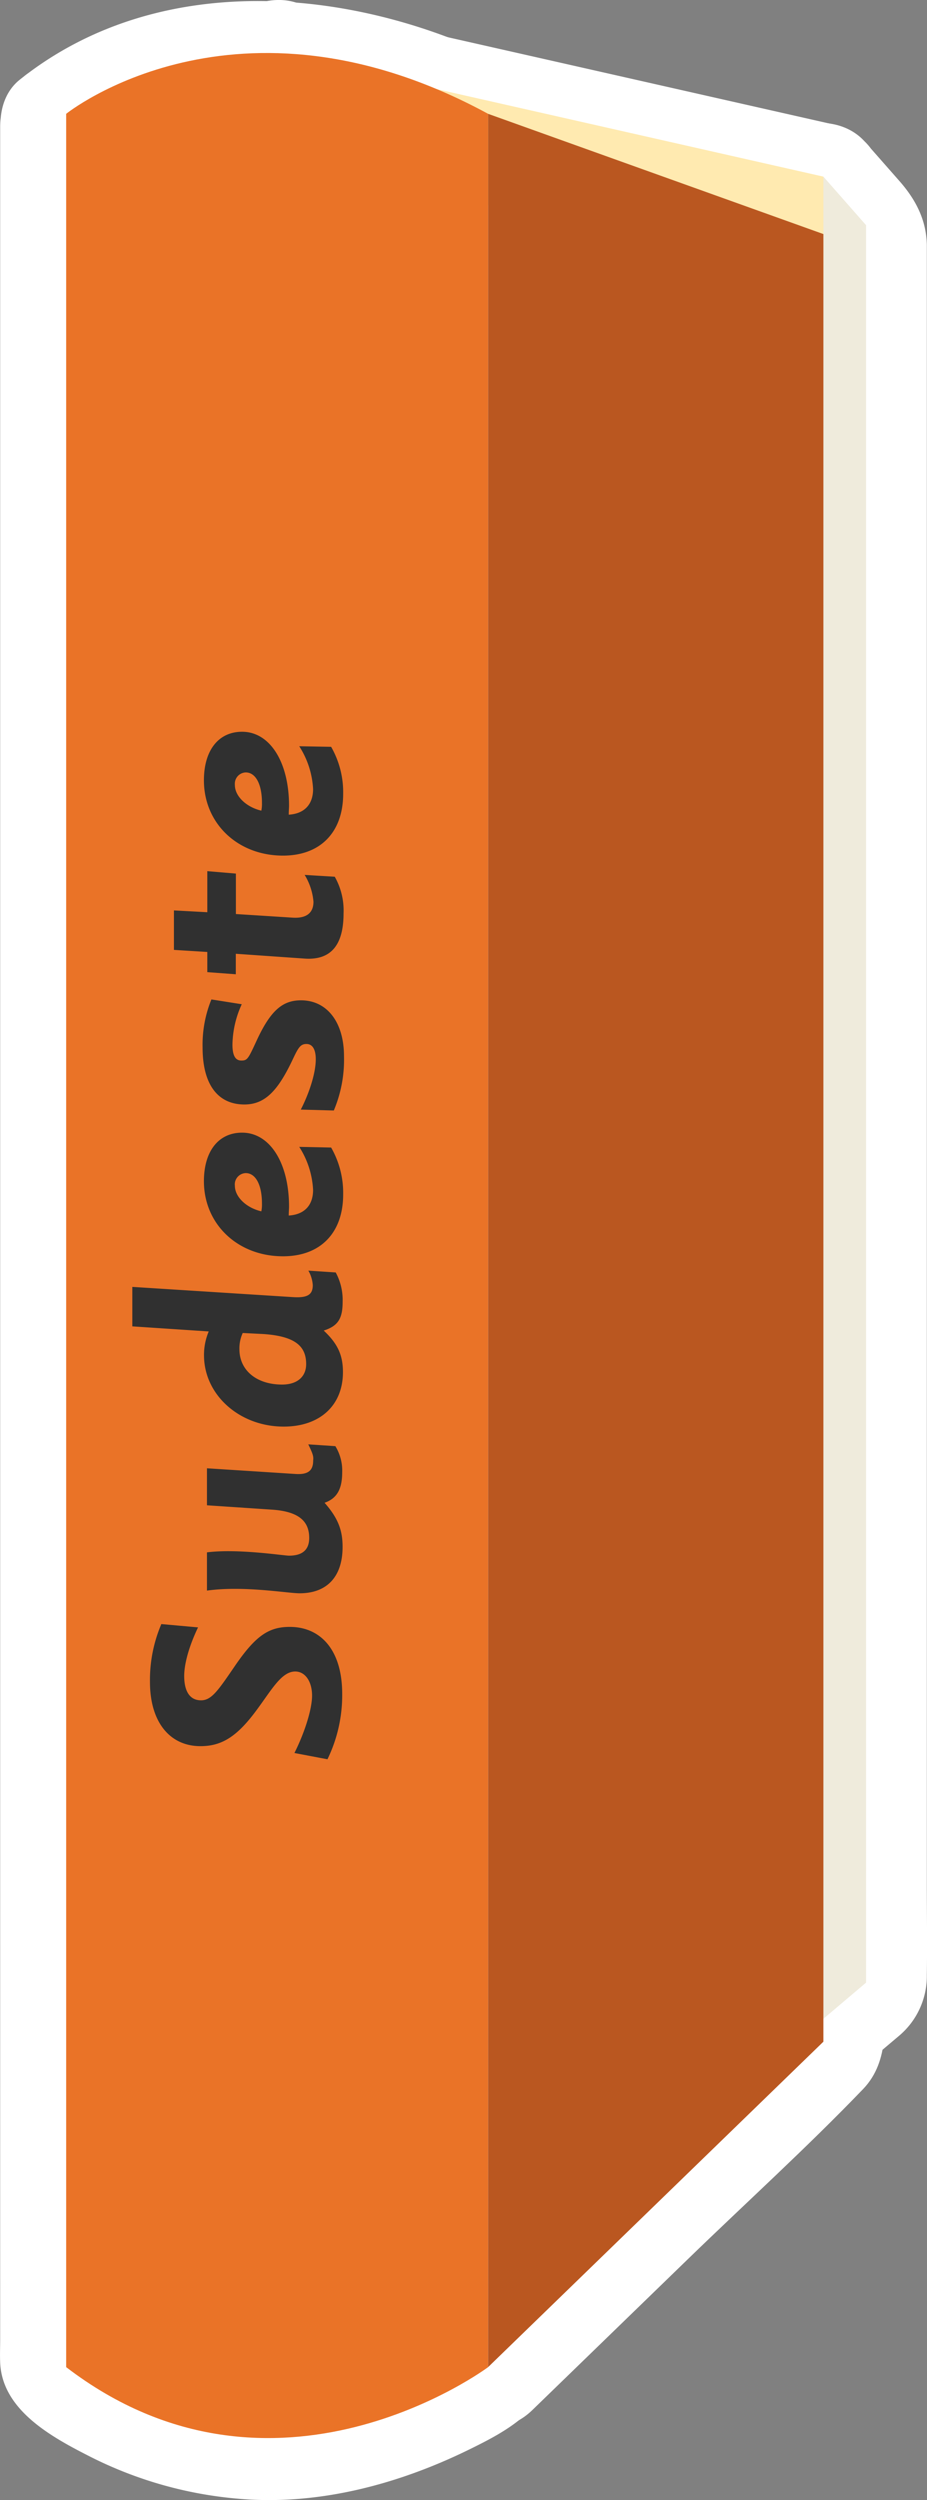 <svg id="Camada_1" data-name="Camada 1" xmlns="http://www.w3.org/2000/svg" viewBox="0 0 210.16 566.19"><rect x="0" y="0" width="210.16" height="566.19" fill="#808080" stroke="none"/><defs><style>.cls-1{fill:#fff;}.cls-2{fill:#efebdc;}.cls-3{fill:#ffeab0;}.cls-4{fill:#ea7327;}.cls-5{fill:#ba5720;}.cls-6{fill:#303030;}</style></defs><title>livro1-2</title><g id="Camada_2" data-name="Camada 2"><g id="Camada_1-2" data-name="Camada 1-2"><path class="cls-1" d="M185.51,42.78l9.61,10.92V448.79l-19.94,16.88S157.85,106.31,185.51,42.78Z" transform="translate(0 0)"/><path class="cls-1" d="M174.9,53.38l9.61,10.92-4.39-10.6V400.16c0,15.87-1,32.08,0,47.94v.69l4.39-10.6-19.94,16.87,25.61,10.61c-.58-11.94-1-23.88-1.51-35.82Q187,385.47,186,341.05c-.84-37.35-1.31-74.72-1.12-112.08.18-35.66.83-71.36,3.17-106.95q.75-11.4,1.81-22.77c.32-3.42.68-6.83,1.06-10.24.19-1.62.38-3.25.58-4.87.09-.73.19-1.46.28-2.18.4-3.24-.53,3.68-.06.42,1.45-10.12,3-20.35,6.21-30.1.58-1.79,3.19-8.07.55-1.93,3.2-7.44,2.21-16.09-5.38-20.53-6.33-3.7-17.31-2.1-20.52,5.38-9.69,22.51-11.46,48.22-13.46,72.36-2.88,34.77-3.73,69.72-4.11,104.6-.41,38.06-.07,76.12.68,114.17q.92,47.09,2.65,94.15c.54,14.83.7,29.78,1.83,44.58v.61c.65,13.57,15.65,19,25.6,10.61L203.88,461a17.67,17.67,0,0,0,6.24-13.69c.11-7,0-14,0-21V55.43C210,49.86,207.66,45.29,204,41.1l-7.86-8.93c-5.35-6.09-15.74-5.47-21.21,0C168.86,38.21,169.53,47.28,174.9,53.38Z" transform="translate(0 0)"/><path class="cls-1" d="M62.57,15,185.51,42.78V65.61S65.82,50.79,62.57,15Z" transform="translate(0 0)"/><path class="cls-1" d="M58.58,29.48,166.15,53.77l15.37,3.47-11-14.46V65.61l15-15c-3.9-.49,4.64.66.56.07-2.8-.4-5.59-.81-8.38-1.26q-13.86-2.2-27.6-5.14c-11.4-2.45-22.73-5.29-33.85-8.82-5.44-1.73-10.75-3.73-16.07-5.77-2.43-.94.74.37,1,.42a11.85,11.85,0,0,1-2.13-.93c-1.1-.49-2.19-1-3.28-1.53-2.46-1.19-4.88-2.45-7.23-3.84-.6-.35-6.28-4.53-6.6-4.36a11.21,11.21,0,1,0,1.29,1c-.52-.49-1.09-.92-1.62-1.4-.85-.77-1.64-1.59-2.44-2.41-.29-.31-.55-.71-.87-1-1.66-1.5,1.66,2.68,1,1.27-.45-.91-1.15-1.78-1.65-2.61-1.92-3.13.55,2.58.13.36-.28-1.46-.83-5.38-.21.35-.84-7.77-6.3-15.39-15-15-7.4.34-15.91,6.65-15,15,2.85,26.28,29.79,38.39,51.8,46.36,21.57,7.82,44.27,12.66,66.86,16.41,6.41,1.07,12.83,2,19.28,2.83,8.06,1,15-7.69,15-15V42.78c0-6.33-4.64-13-11-14.47L81.92,4,66.56.55C58.92-1.17,50,2.88,48.1,11,46.37,18.65,50.39,27.63,58.58,29.48Z" transform="translate(0 0)"/><path class="cls-1" d="M15.05,28.65s38.23-30.76,95,0V535.23s-48.1,35.89-95,0Z" transform="translate(0 0)"/><path class="cls-1" d="M25.69,39.26c-5.09,4.06-2.73,2.06-1.17,1s3.2-2,4.86-2.92c1.2-.65,2.43-1.26,3.66-1.84.58-.27,1.2-.49,1.75-.79,1.2-.67-3.66,1.37-.53.25A96.73,96.73,0,0,1,44.77,31.7c1.94-.46,4-.7,5.89-1.17,1-.26-2.83.23.62-.08,1-.09,2-.2,3-.27a90.93,90.93,0,0,1,15.91.37c-2.24-.24,0,0,1.07.18,1.5.25,3,.54,4.48.86q4.32.94,8.54,2.25a96.84,96.84,0,0,1,18.18,7.76l-7.41-13V514.54c0,6.58-.37,13.28,0,19.85v.84l7.43-13A64.59,64.59,0,0,1,94.74,527c-1.21.66-2.43,1.29-3.67,1.89-.83.41-1.67.79-2.5,1.18-.47.22-3.13,1.31-.93.42s-.64.23-1.11.41q-1.53.58-3.09,1.11c-2,.69-4.06,1.31-6.12,1.86s-4.4,1.08-6.64,1.49c-.39.07-3.9.61-1.83.33s-1.55.14-2,.17c-2.5.21-5,.3-7.53.26-1.18,0-2.36-.06-3.53-.14-.18,0-4.79-.46-1.79-.07-12.55-1.64-21.3-6.13-31.39-13.68l7.43,13V90.94c0-20.45.61-41,0-61.45v-.84c0-7.84-6.9-15.36-15-15s-15,6.59-15,15v501c0,1.8-.08,3.63,0,5.44C.52,545.91,11.85,552,20.59,556.43a91.43,91.43,0,0,0,33.77,9.48c17.86,1.51,35.85-3.28,51.8-11.07,8.39-4.1,18.38-9.28,18.84-19.81.27-6.18,0-12.43,0-18.61V28.65a15,15,0,0,0-7.43-12.95C83.05-2.73,36.93-7.84,4.48,18.05c-6.34,5.05-5.28,16,0,21.21C10.74,45.52,19.34,44.33,25.69,39.26Z" transform="translate(0 0)"/><polygon class="cls-1" points="110.05 28.65 185.51 55.68 185.51 462.07 110.05 535.23 110.05 28.65"/><path class="cls-1" d="M106.05,43.12l75.46,27-11-14.46V411.85c0,16.4-1,33.12,0,49.5v.72l4.39-10.61-66,64-9.47,9.18,25.62,10.59V90.94c0-20.45.61-41,0-61.45v-.84c0-7.84-6.9-15.36-15-15s-15,6.59-15,15V472.94c0,20.43-.78,41,0,61.45v.84c0,13.14,16.33,19.6,25.61,10.6l35.22-34.14c13.24-12.84,27-25.28,39.8-38.59,6.21-6.48,4.83-15.65,4.83-23.89V132c0-25,.8-50.19,0-75.2V55.7c0-7-4.73-12.21-11-14.46L114.05,14.19c-7.4-2.65-16.75,3-18.45,10.47C93.67,33.09,98.14,40.28,106.05,43.12Z" transform="translate(0 0)"/></g></g><g id="Layer_1" data-name="Layer 1"><path class="cls-2" d="M186.67,40l9.68,11V449l-20.08,17S158.82,104,186.67,40Z" transform="translate(0 0)"/><path class="cls-3" d="M62.83,12,186.67,40V63S66.11,48.08,62.83,12Z" transform="translate(0 0)"/><path class="cls-4" d="M15,25.78s38.51-31,95.66,0v510.3s-48.45,36.15-95.66,0Z" transform="translate(0 0)"/><polygon class="cls-5" points="110.66 25.78 186.67 53.01 186.67 462.38 110.66 536.08 110.66 25.78"/></g><path class="cls-6" d="M66.75,397c2.39-4.77,4-10,4-13,0-3.21-1.57-5.46-3.82-5.46-3.14,0-5.39,4.23-8.8,8.8-4.43,6-7.91,8.11-12.68,8.11-7,0-11.45-5.52-11.45-14.52a32.19,32.19,0,0,1,2.58-13.13l8.32.75c-2.19,4.57-3.14,8.46-3.14,11,0,3.41,1.23,5.52,3.82,5.52,2.38,0,3.88-2.25,7.57-7.63,4.77-7,7.77-9,12.54-9,6.89,0,11.89,5.09,11.89,15.18a33.12,33.12,0,0,1-3.34,14.8Z" transform="translate(0 0)"/><path class="cls-6" d="M69.89,327.1l6.14.41a10.57,10.57,0,0,1,1.55,5.93c0,3.82-1.22,5.93-4,6.89,3.2,3.61,4.09,6.41,4.09,10,0,6.68-3.48,10.5-9.75,10.5-2.73,0-12.68-1.77-21-.61v-8.66c7-.89,17.39.75,18.61.75,3.07,0,4.57-1.37,4.57-4,0-3.34-1.77-5.93-8.25-6.41l-14.93-1v-8.38L67,333.81c3.21.21,4-1.09,4-3.07C71.12,329.83,70.91,329.21,69.89,327.1Z" transform="translate(0 0)"/><path class="cls-6" d="M47.32,301.53,30,300.38v-8.94l36.48,2.32c3.41.21,4.43-.68,4.43-2.73a7.56,7.56,0,0,0-1-3.27l6.2.41a13.07,13.07,0,0,1,1.57,6.68c0,3.82-1.09,5.46-4.29,6.48,3.13,2.93,4.36,5.52,4.36,9.41,0,7.57-5.25,12.34-13.43,12.34-10,0-18.07-7.16-18.07-16.16A13.68,13.68,0,0,1,47.32,301.53Zm7.71.35a8.32,8.32,0,0,0-.75,3.68c0,4.77,3.88,8,9.68,8,3.41,0,5.45-1.77,5.45-4.63,0-3.89-2.25-6.34-9.82-6.82Z" transform="translate(0 0)"/><path class="cls-6" d="M75.07,259.88a20.63,20.63,0,0,1,2.73,10.63c0,8.66-5.11,14-13.64,14-10.29,0-17.93-7.29-17.93-17,0-6.75,3.27-11,8.66-11,6.27,0,10.64,6.82,10.64,16.77,0,.48-.07,1.16-.07,2,3.48-.21,5.52-2.25,5.52-5.8a19.81,19.81,0,0,0-3.14-9.75Zm-21.82,8.66c0,2.52,2.59,5,6,5.79a8.08,8.08,0,0,0,.14-1.77c0-4.23-1.43-6.89-3.68-6.89a2.57,2.57,0,0,0-2.48,2.66h0C53.24,268.4,53.24,268.47,53.25,268.54Z" transform="translate(0 0)"/><path class="cls-6" d="M68.19,251.29c1.84-3.55,3.4-8.18,3.4-11.39,0-2.25-.75-3.47-2.11-3.47s-1.84.81-3.07,3.4c-3.34,7.1-6.27,10.3-11,10.3-6,0-9.48-4.5-9.48-12.89a27.15,27.15,0,0,1,2-10.9l6.88,1.09a22.67,22.67,0,0,0-2.11,9.13c0,2.39.61,3.62,2,3.62s1.56-.35,3.54-4.64c3.14-6.75,5.86-9,10-9,5.87,0,9.75,4.91,9.75,12.68a29.51,29.51,0,0,1-2.31,12.27Z" transform="translate(0 0)"/><path class="cls-6" d="M47,197.29l6.48.55V207l12.88.82c3.21.2,4.71-1.16,4.71-3.61a13.94,13.94,0,0,0-2-6.07l6.82.41a15.49,15.49,0,0,1,2,8.31c0,7-2.73,10.64-8.8,10.23L53.46,216v4.64L47,220.16v-4.57l-7.57-.47v-8.94l7.57.41Z" transform="translate(0 0)"/><path class="cls-6" d="M75.07,169.13a20.67,20.67,0,0,1,2.73,10.64c0,8.66-5.11,14-13.64,14-10.29,0-17.93-7.3-17.93-17.05,0-6.75,3.27-11,8.66-11,6.27,0,10.64,6.82,10.64,16.78,0,.48-.07,1.16-.07,2,3.48-.21,5.52-2.26,5.52-5.8a19.73,19.73,0,0,0-3.14-9.7Zm-21.82,8.66c0,2.53,2.59,5,6,5.8a8.08,8.08,0,0,0,.14-1.77c0-4.23-1.43-6.89-3.68-6.89a2.56,2.56,0,0,0-2.47,2.65h0v.2Z" transform="translate(0 0)"/></svg>